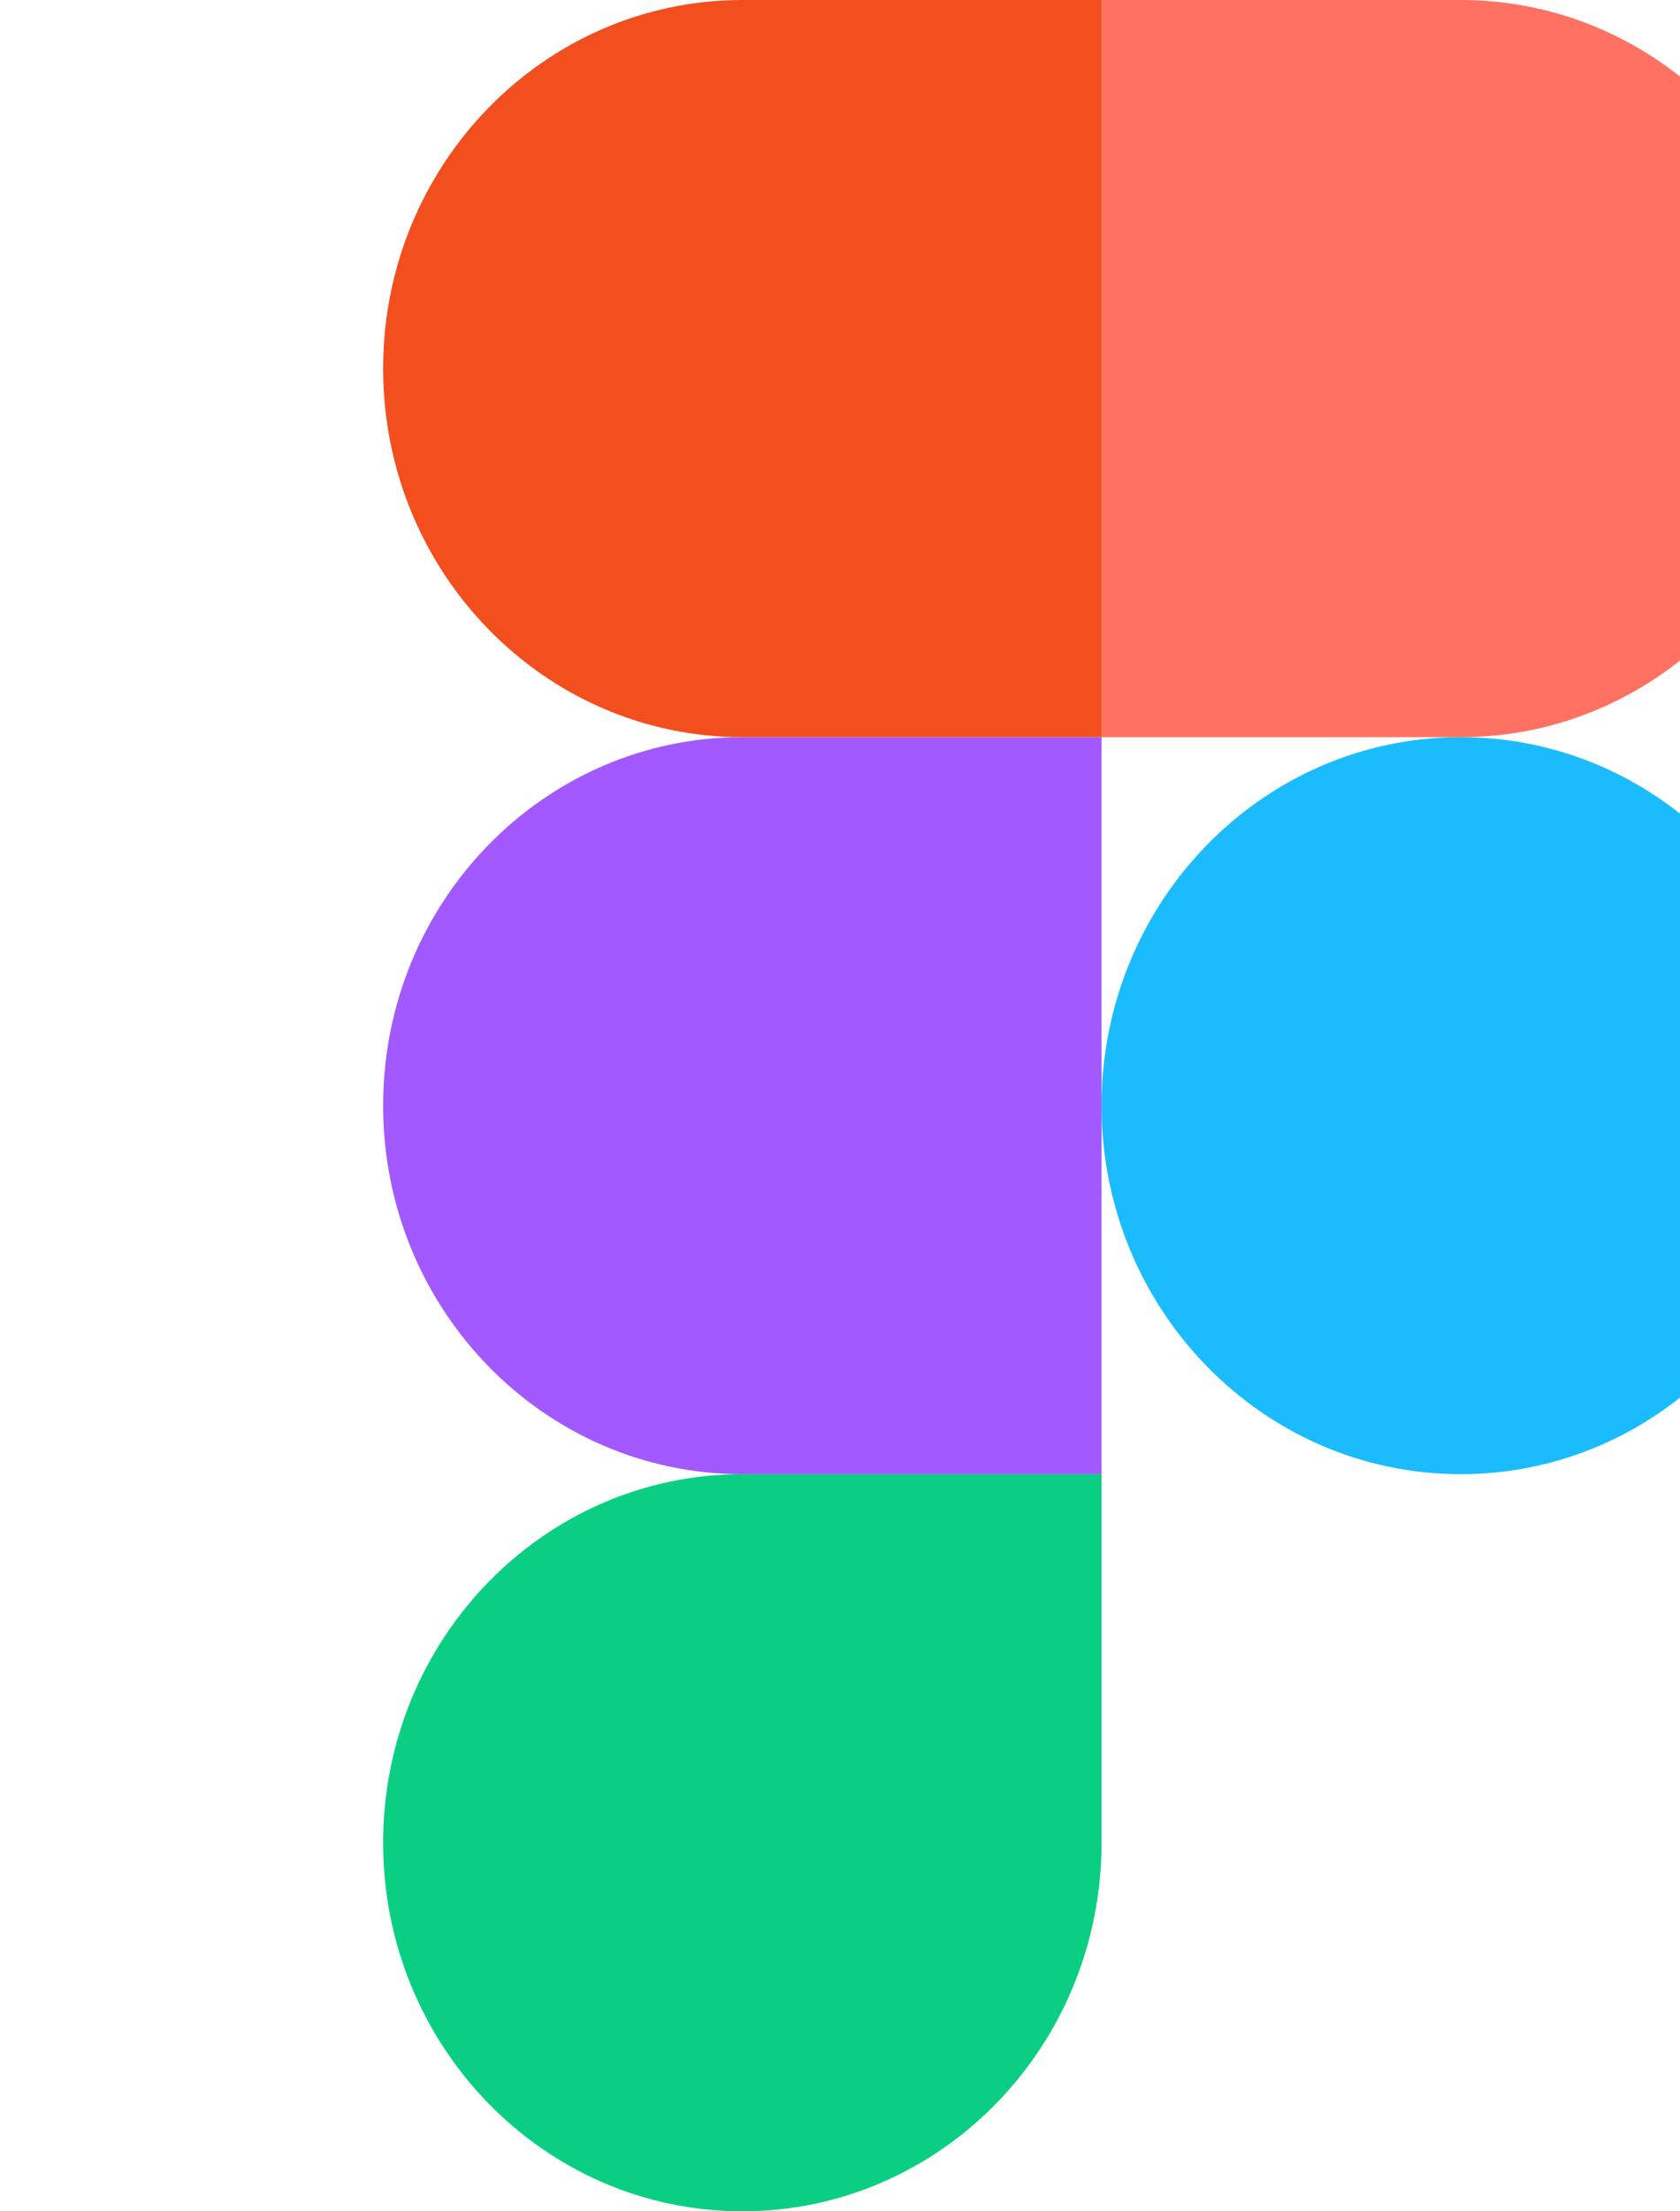 <svg width="76" height="100" viewBox="0 0 76 100" fill="none" xmlns="http://www.w3.org/2000/svg">
<path d="M49.832 50C49.832 40.793 57.111 33.336 66.082 33.336C75.061 33.336 82.332 40.786 82.332 50C82.332 59.207 75.061 66.665 66.082 66.665C57.118 66.665 49.832 59.215 49.832 50Z" fill="#1ABCFE"/>
<path d="M17.332 83.335C17.332 74.128 24.611 66.664 33.582 66.664H49.832V83.335C49.832 92.535 42.553 100 33.582 100C24.611 100 17.332 92.535 17.332 83.335Z" fill="#0ACF83"/>
<path d="M49.832 0V33.336H66.082C75.061 33.336 82.332 25.871 82.332 16.664C82.332 7.464 75.061 0 66.082 0H49.832Z" fill="#FF7262"/>
<path d="M17.332 16.664C17.332 25.871 24.611 33.336 33.582 33.336H49.832V0H33.582C24.611 0 17.332 7.464 17.332 16.664Z" fill="#F24E1E"/>
<path d="M17.332 50C17.332 59.207 24.611 66.665 33.582 66.665H49.832V33.336H33.582C24.611 33.336 17.332 40.786 17.332 50Z" fill="#A259FF"/>
</svg>
